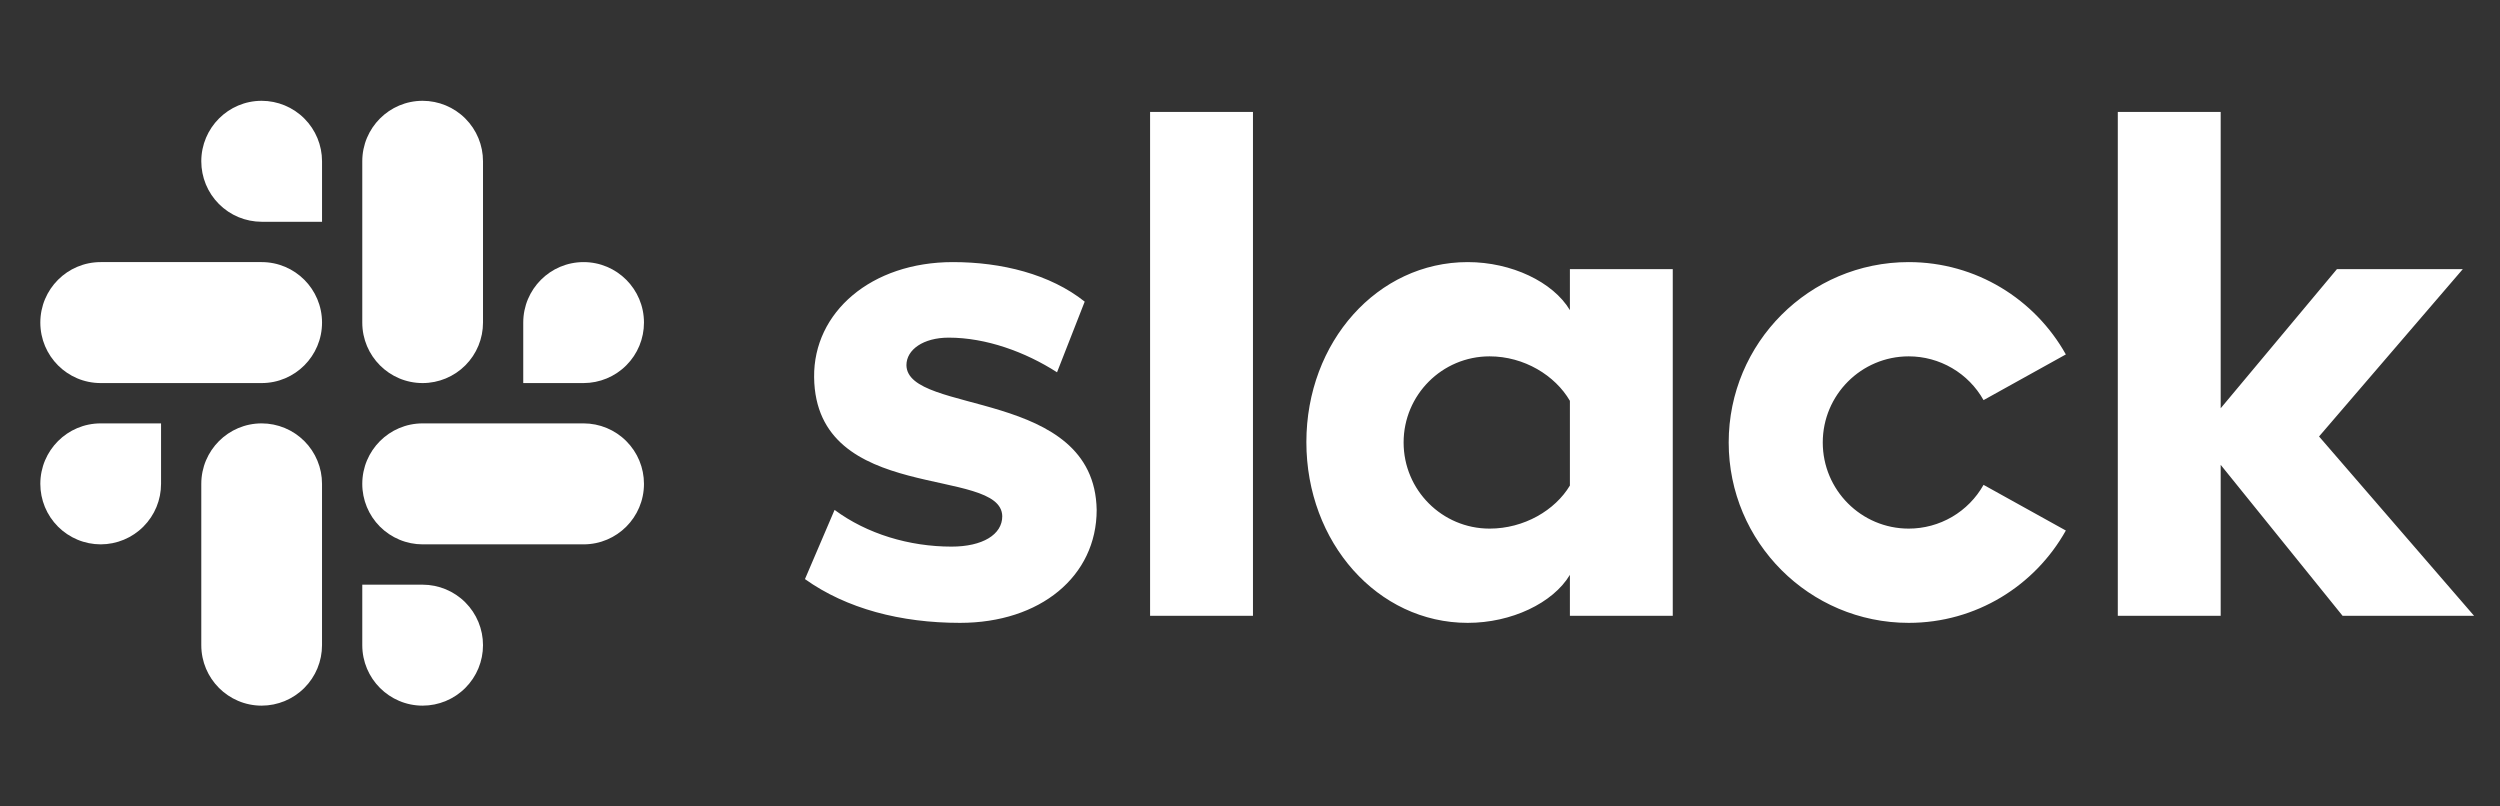 <svg width="124" height="40" viewBox="0 0 124 40" fill="none" xmlns="http://www.w3.org/2000/svg">
<rect x="0" y="0" width="124" height="40" fill="#333333" stroke="none"/>
<path d="M39.926 28.723L41.395 25.291C43.002 26.482 45.099 27.112 47.196 27.112C48.733 27.112 49.712 26.517 49.712 25.607C49.677 23.085 40.451 25.046 40.38 18.708C40.345 15.486 43.211 13 47.266 13C49.677 13 52.089 13.596 53.801 14.961L52.429 18.466C50.854 17.453 48.908 16.747 47.056 16.747C45.798 16.747 44.959 17.342 44.959 18.113C44.994 20.599 54.291 19.233 54.395 25.291C54.395 28.583 51.599 30.894 47.615 30.894C44.679 30.894 41.989 30.194 39.926 28.723ZM98.384 24.049C98.014 24.707 97.475 25.255 96.823 25.637C96.17 26.018 95.428 26.219 94.673 26.219C92.318 26.219 90.409 24.306 90.409 21.947C90.409 19.588 92.318 17.675 94.673 17.675C95.428 17.675 96.17 17.876 96.823 18.258C97.475 18.639 98.014 19.187 98.384 19.846L102.466 17.58C100.937 14.848 98.021 13 94.673 13C89.741 13 85.743 17.006 85.743 21.947C85.743 26.888 89.741 30.894 94.673 30.894C98.021 30.894 100.937 29.047 102.466 26.314L98.384 24.049ZM57.044 30.544H62.147V5.552H57.044L57.044 30.544ZM105.043 5.552V30.544H110.146V23.056L116.192 30.544H122.714L115.025 21.649L122.155 13.349H115.912L110.146 20.25V5.552H105.043ZM77.867 13.35V15.382C77.028 13.98 74.966 13 72.799 13C68.326 13 64.796 16.957 64.796 21.93C64.796 26.902 68.326 30.894 72.799 30.894C74.966 30.894 77.028 29.914 77.867 28.513V30.544H82.969V13.35H77.867ZM77.867 24.083C77.133 25.309 75.595 26.219 73.883 26.219C71.528 26.219 69.619 24.306 69.619 21.947C69.619 19.588 71.528 17.675 73.883 17.675C75.595 17.675 77.133 18.62 77.867 19.881V24.083Z" fill="white"/>
<path d="M12.978 5C11.325 5 9.984 6.343 9.984 8C9.984 8.393 10.061 8.783 10.211 9.147C10.361 9.511 10.582 9.841 10.86 10.12C11.138 10.399 11.468 10.62 11.832 10.771C12.195 10.921 12.584 10.999 12.978 11H15.973V8C15.973 7.205 15.658 6.442 15.096 5.88C14.535 5.317 13.773 5.001 12.978 5ZM12.978 13H4.994C3.34 13 2 14.343 2 16C2 17.657 3.34 19 4.994 19H12.979C14.632 19 15.973 17.657 15.973 16C15.973 14.343 14.632 13 12.978 13Z" fill="white"/>
<path d="M31.941 16C31.941 14.343 30.6 13 28.947 13C27.293 13 25.953 14.343 25.953 16V19H28.947C29.742 18.999 30.504 18.683 31.065 18.12C31.627 17.558 31.942 16.795 31.941 16ZM23.957 16V8C23.958 7.205 23.643 6.442 23.081 5.88C22.52 5.317 21.758 5.001 20.963 5C19.309 5 17.969 6.343 17.969 8V16C17.969 17.657 19.309 19 20.963 19C21.758 19 22.52 18.683 23.081 18.121C23.643 17.558 23.958 16.795 23.957 16Z" fill="white"/>
<path d="M20.963 35C21.758 34.999 22.52 34.683 23.081 34.12C23.643 33.558 23.958 32.795 23.957 32C23.958 31.205 23.643 30.443 23.081 29.88C22.52 29.317 21.758 29.001 20.963 29H17.969V32C17.969 33.657 19.309 35 20.963 35ZM20.963 27H28.947C30.6 27 31.941 25.657 31.941 24C31.942 23.205 31.627 22.442 31.065 21.88C30.504 21.317 29.742 21.001 28.947 21H20.963C19.309 21 17.969 22.343 17.969 24C17.968 24.393 18.046 24.783 18.196 25.147C18.346 25.511 18.566 25.841 18.844 26.12C19.122 26.398 19.453 26.619 19.816 26.77C20.18 26.922 20.569 27 20.963 27Z" fill="white"/>
<path d="M2 24C2 24.393 2.077 24.783 2.227 25.147C2.377 25.511 2.598 25.841 2.876 26.12C3.154 26.398 3.484 26.619 3.847 26.77C4.211 26.922 4.6 26.999 4.994 27C5.789 26.999 6.551 26.683 7.112 26.12C7.674 25.557 7.989 24.795 7.988 24V21H4.994C3.34 21 2 22.343 2 24ZM9.984 24V32C9.984 33.657 11.324 35 12.978 35C13.773 34.999 14.535 34.683 15.096 34.12C15.658 33.558 15.973 32.795 15.972 32V24C15.973 23.606 15.896 23.216 15.745 22.853C15.595 22.489 15.375 22.158 15.097 21.88C14.819 21.601 14.488 21.38 14.125 21.229C13.761 21.078 13.372 21 12.978 21C11.324 21 9.984 22.343 9.984 24Z" fill="white"/>
</svg>
